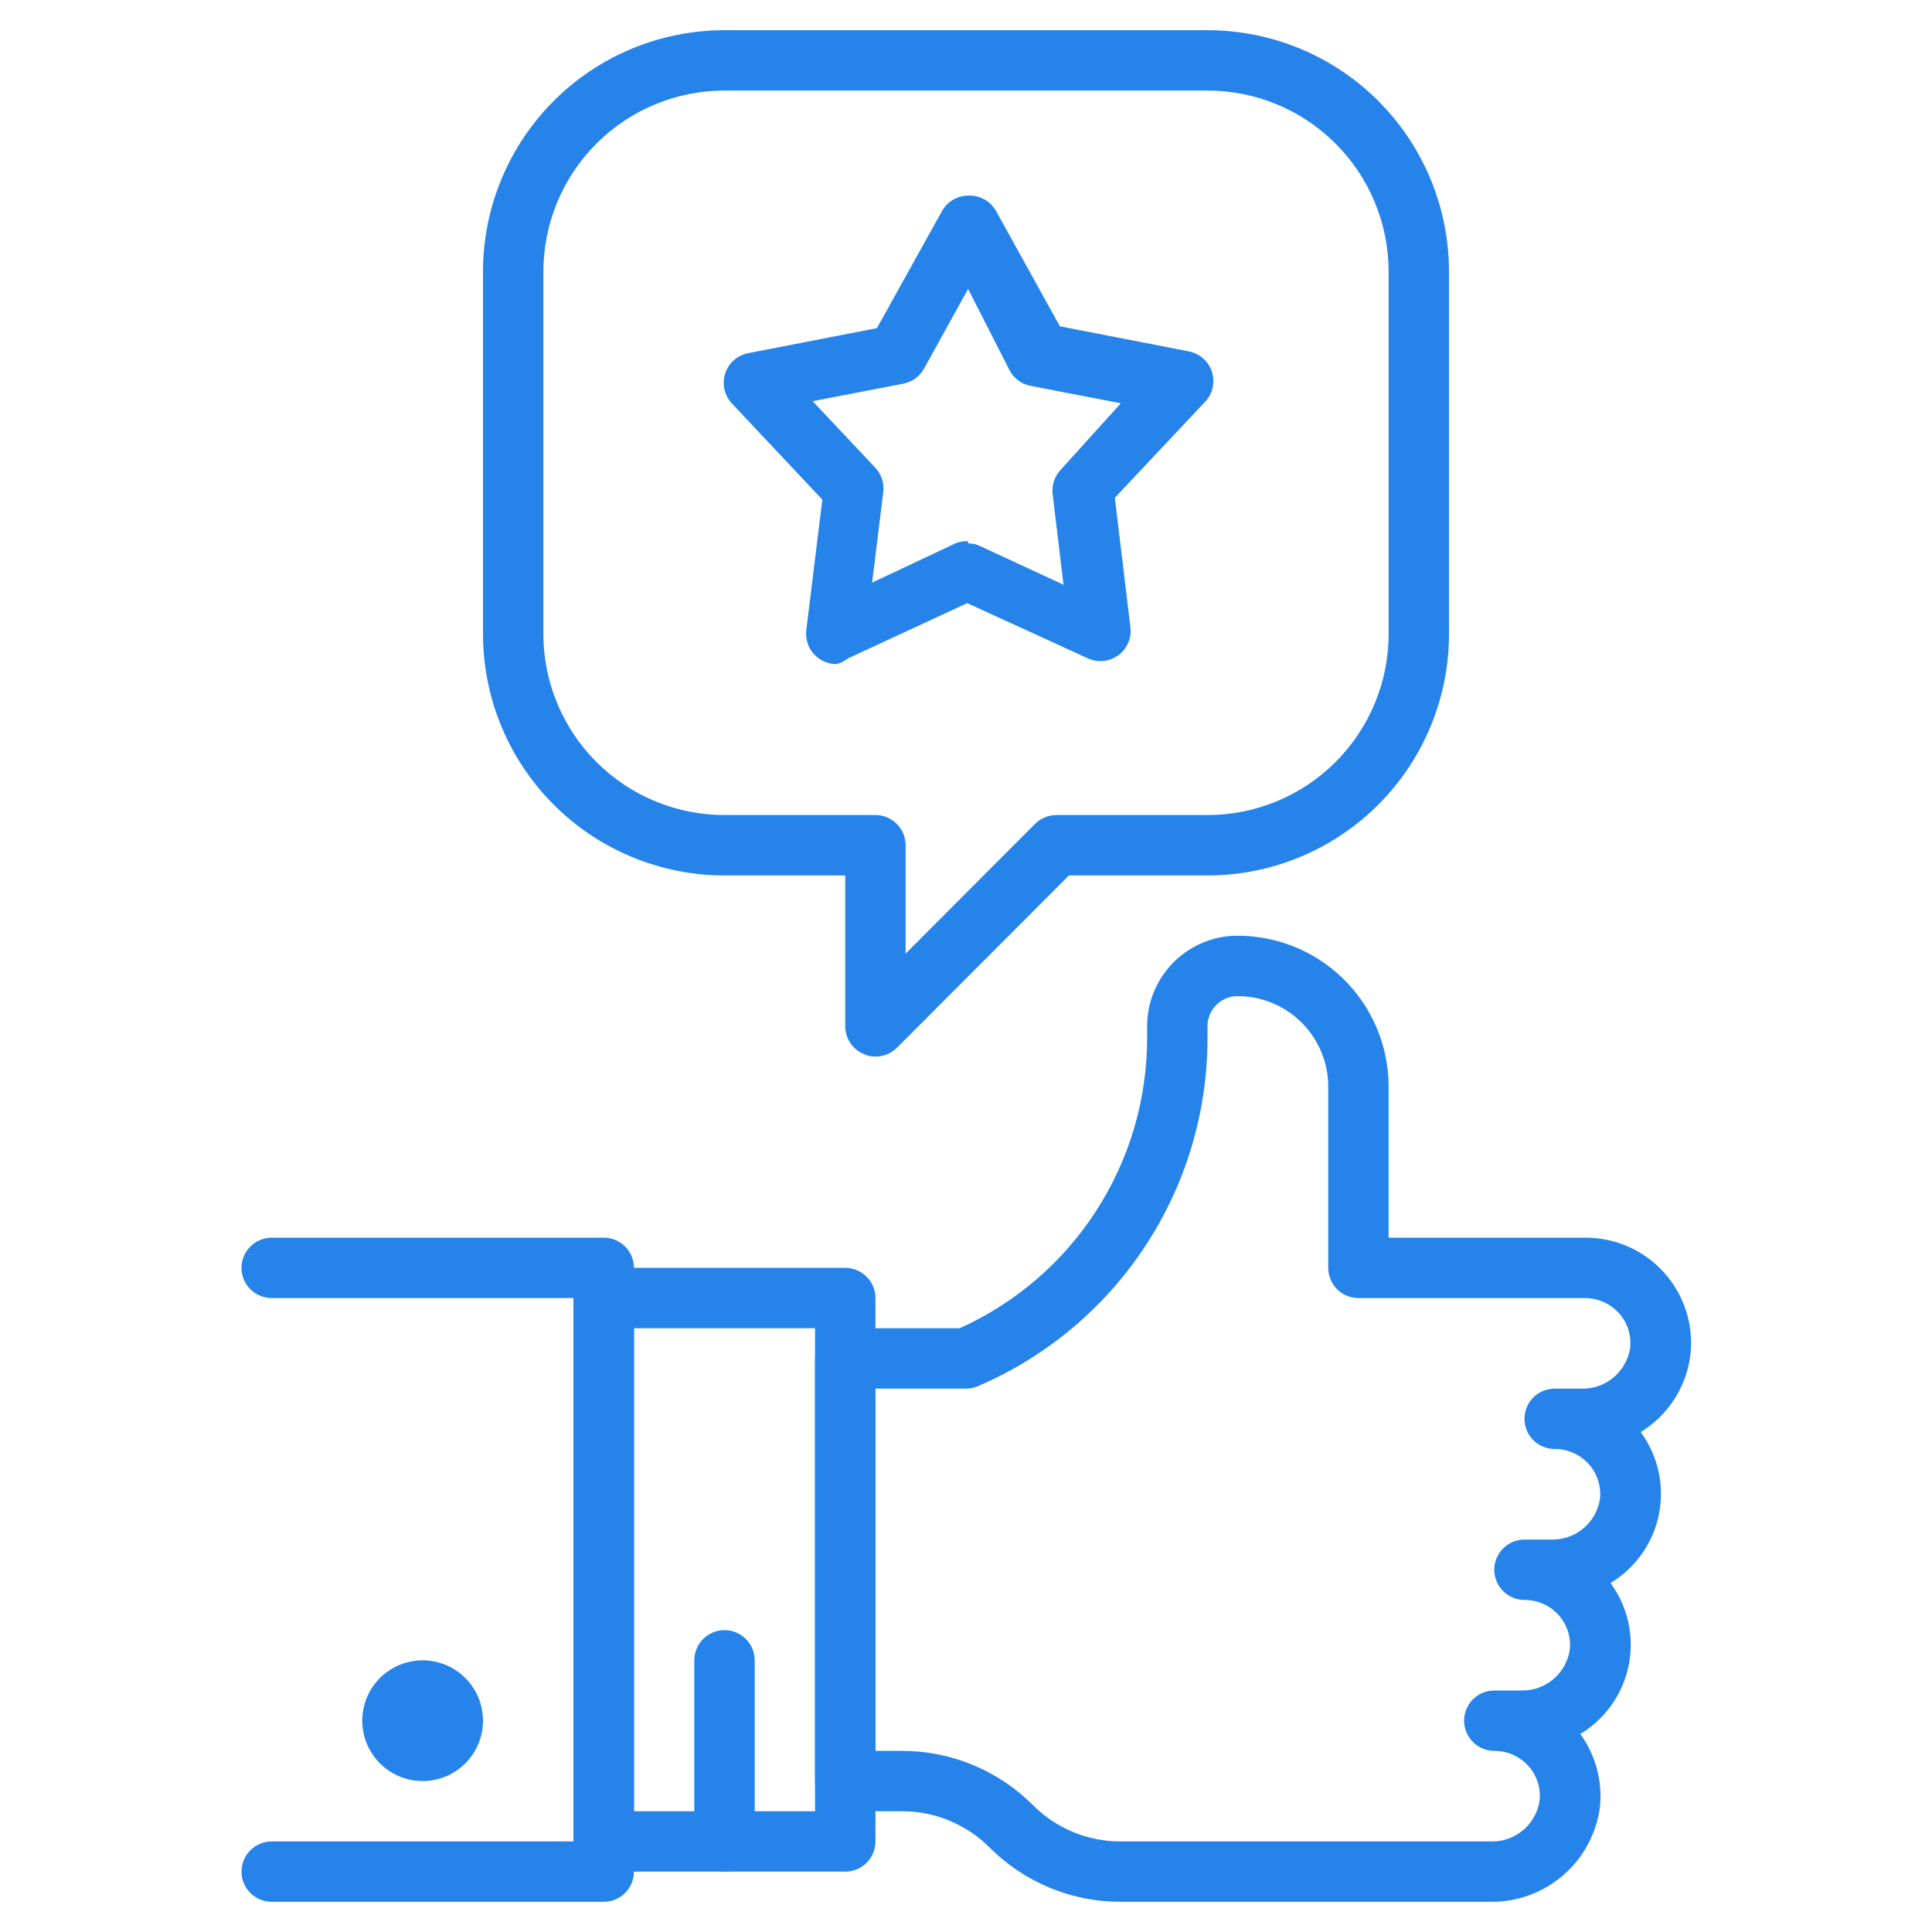 <svg width="60" height="60" viewBox="0 0 60 60" fill="none" xmlns="http://www.w3.org/2000/svg">
<g clip-path="url(#clip0_224_2093)">
<path d="M46.275 59.062H34.8C34.046 59.063 33.3 58.915 32.603 58.627C31.907 58.339 31.274 57.917 30.741 57.384C30.384 57.024 29.959 56.739 29.49 56.544C29.022 56.349 28.52 56.249 28.012 56.25H26.25C26.001 56.25 25.763 56.151 25.587 55.975C25.411 55.8 25.312 55.561 25.312 55.312V42.188C25.312 41.939 25.411 41.7 25.587 41.525C25.763 41.349 26.001 41.25 26.25 41.25H29.803C31.539 40.468 33.013 39.2 34.045 37.6C35.078 36 35.627 34.136 35.625 32.231V31.875C35.624 31.154 35.9 30.461 36.395 29.937C36.891 29.414 37.568 29.101 38.288 29.062C38.916 29.042 39.541 29.149 40.127 29.375C40.714 29.602 41.248 29.944 41.7 30.381C42.151 30.819 42.51 31.342 42.754 31.921C42.999 32.499 43.125 33.122 43.125 33.75V38.438H49.219C49.68 38.434 50.137 38.527 50.559 38.712C50.982 38.897 51.361 39.17 51.67 39.511C51.98 39.853 52.214 40.257 52.357 40.695C52.5 41.134 52.549 41.597 52.5 42.056C52.442 42.55 52.273 43.025 52.005 43.444C51.737 43.863 51.377 44.215 50.953 44.475C51.22 44.837 51.408 45.251 51.505 45.691C51.603 46.13 51.607 46.584 51.519 47.026C51.431 47.467 51.252 47.885 50.993 48.253C50.734 48.621 50.401 48.93 50.016 49.163C50.282 49.525 50.47 49.939 50.568 50.378C50.665 50.817 50.67 51.272 50.582 51.713C50.493 52.154 50.314 52.572 50.055 52.94C49.796 53.308 49.464 53.618 49.078 53.85C49.553 54.505 49.77 55.313 49.688 56.119C49.579 56.943 49.172 57.698 48.542 58.241C47.913 58.784 47.106 59.076 46.275 59.062ZM27.188 54.375H28.012C28.766 54.374 29.513 54.522 30.209 54.81C30.906 55.098 31.539 55.52 32.072 56.053C32.429 56.413 32.854 56.699 33.322 56.894C33.791 57.088 34.293 57.188 34.8 57.188H46.275C46.641 57.203 47 57.084 47.283 56.853C47.567 56.621 47.755 56.293 47.812 55.931C47.835 55.733 47.815 55.533 47.754 55.344C47.692 55.155 47.591 54.981 47.456 54.834C47.323 54.689 47.161 54.573 46.98 54.494C46.799 54.414 46.604 54.374 46.406 54.375C46.158 54.375 45.919 54.276 45.743 54.1C45.568 53.925 45.469 53.686 45.469 53.438C45.469 53.189 45.568 52.95 45.743 52.775C45.919 52.599 46.158 52.5 46.406 52.5H47.212C47.578 52.516 47.937 52.397 48.221 52.165C48.504 51.933 48.693 51.605 48.75 51.244C48.773 51.046 48.753 50.846 48.691 50.657C48.63 50.467 48.528 50.293 48.394 50.147C48.26 50.001 48.098 49.885 47.917 49.806C47.736 49.727 47.541 49.687 47.344 49.688C47.095 49.688 46.857 49.589 46.681 49.413C46.505 49.237 46.406 48.999 46.406 48.75C46.406 48.501 46.505 48.263 46.681 48.087C46.857 47.911 47.095 47.812 47.344 47.812H48.15C48.516 47.828 48.875 47.709 49.158 47.478C49.442 47.246 49.63 46.918 49.688 46.556C49.71 46.358 49.69 46.158 49.629 45.969C49.567 45.78 49.466 45.606 49.331 45.459C49.198 45.314 49.036 45.198 48.855 45.119C48.674 45.039 48.479 44.999 48.281 45C48.033 45 47.794 44.901 47.618 44.725C47.443 44.55 47.344 44.311 47.344 44.062C47.344 43.814 47.443 43.575 47.618 43.4C47.794 43.224 48.033 43.125 48.281 43.125H49.087C49.453 43.141 49.812 43.022 50.096 42.79C50.379 42.558 50.568 42.23 50.625 41.869C50.648 41.671 50.628 41.471 50.566 41.282C50.505 41.092 50.403 40.918 50.269 40.772C50.135 40.626 49.973 40.51 49.792 40.431C49.611 40.352 49.416 40.312 49.219 40.312H42.188C41.939 40.312 41.7 40.214 41.525 40.038C41.349 39.862 41.25 39.624 41.25 39.375V33.75C41.25 33.373 41.175 32.999 41.027 32.652C40.88 32.304 40.664 31.99 40.393 31.727C40.122 31.465 39.801 31.26 39.449 31.124C39.097 30.988 38.721 30.925 38.344 30.938C38.112 30.961 37.897 31.07 37.741 31.243C37.585 31.416 37.499 31.642 37.5 31.875V32.231C37.502 34.535 36.827 36.789 35.558 38.712C34.29 40.636 32.484 42.144 30.366 43.05C30.25 43.099 30.126 43.125 30 43.125H27.188V54.375Z" fill="#2583E9"/>
<path d="M26.25 58.125H18.75C18.501 58.125 18.263 58.026 18.087 57.85C17.911 57.675 17.812 57.436 17.812 57.188V40.312C17.812 40.064 17.911 39.825 18.087 39.65C18.263 39.474 18.501 39.375 18.75 39.375H26.25C26.499 39.375 26.737 39.474 26.913 39.65C27.089 39.825 27.188 40.064 27.188 40.312V57.188C27.188 57.436 27.089 57.675 26.913 57.85C26.737 58.026 26.499 58.125 26.25 58.125ZM19.688 56.25H25.312V41.25H19.688V56.25Z" fill="#2583E9"/>
<path d="M18.75 59.062H8.438C8.189 59.062 7.95 58.964 7.775 58.788C7.599 58.612 7.5 58.374 7.5 58.125C7.5 57.876 7.599 57.638 7.775 57.462C7.95 57.286 8.189 57.188 8.438 57.188H17.812V40.312H8.438C8.189 40.312 7.95 40.214 7.775 40.038C7.599 39.862 7.5 39.624 7.5 39.375C7.5 39.126 7.599 38.888 7.775 38.712C7.95 38.536 8.189 38.438 8.438 38.438H18.75C18.999 38.438 19.237 38.536 19.413 38.712C19.589 38.888 19.688 39.126 19.688 39.375V58.125C19.688 58.374 19.589 58.612 19.413 58.788C19.237 58.964 18.999 59.062 18.75 59.062Z" fill="#2583E9"/>
<path d="M13.125 55.312C12.754 55.312 12.392 55.203 12.083 54.996C11.775 54.791 11.535 54.498 11.393 54.155C11.251 53.812 11.214 53.435 11.286 53.072C11.358 52.708 11.537 52.374 11.799 52.112C12.061 51.849 12.396 51.671 12.759 51.599C13.123 51.526 13.5 51.563 13.842 51.705C14.185 51.847 14.478 52.087 14.684 52.396C14.89 52.704 15 53.067 15 53.438C15 53.935 14.803 54.412 14.451 54.763C14.099 55.115 13.622 55.312 13.125 55.312Z" fill="#2583E9"/>
<path d="M22.5 58.125C22.251 58.125 22.013 58.026 21.837 57.85C21.661 57.675 21.562 57.436 21.562 57.188V51.562C21.562 51.314 21.661 51.075 21.837 50.9C22.013 50.724 22.251 50.625 22.5 50.625C22.749 50.625 22.987 50.724 23.163 50.9C23.339 51.075 23.438 51.314 23.438 51.562V57.188C23.438 57.436 23.339 57.675 23.163 57.85C22.987 58.026 22.749 58.125 22.5 58.125Z" fill="#2583E9"/>
<path d="M27.188 32.812C27.064 32.816 26.942 32.79 26.831 32.737C26.66 32.667 26.514 32.548 26.41 32.394C26.307 32.241 26.251 32.06 26.25 31.875V27.188H22.5C20.511 27.188 18.603 26.397 17.197 24.991C15.79 23.584 15 21.677 15 19.688V8.438C15 6.448 15.79 4.541 17.197 3.134C18.603 1.728 20.511 0.938 22.5 0.938H37.5C39.489 0.938 41.397 1.728 42.803 3.134C44.21 4.541 45 6.448 45 8.438V19.688C45 21.677 44.21 23.584 42.803 24.991C41.397 26.397 39.489 27.188 37.5 27.188H33.197L27.853 32.541C27.765 32.627 27.662 32.696 27.547 32.743C27.433 32.79 27.311 32.813 27.188 32.812ZM22.5 2.812C21.008 2.812 19.577 3.405 18.523 4.46C17.468 5.515 16.875 6.946 16.875 8.438V19.688C16.875 21.179 17.468 22.61 18.523 23.665C19.577 24.72 21.008 25.312 22.5 25.312H27.188C27.436 25.312 27.675 25.411 27.85 25.587C28.026 25.763 28.125 26.001 28.125 26.25V29.616L32.147 25.584C32.234 25.497 32.338 25.429 32.453 25.382C32.567 25.335 32.689 25.312 32.812 25.312H37.5C38.992 25.312 40.423 24.72 41.477 23.665C42.532 22.61 43.125 21.179 43.125 19.688V8.438C43.125 6.946 42.532 5.515 41.477 4.46C40.423 3.405 38.992 2.812 37.5 2.812H22.5Z" fill="#2583E9"/>
<path d="M25.969 20.625C25.769 20.623 25.575 20.557 25.416 20.438C25.281 20.339 25.176 20.206 25.11 20.052C25.044 19.899 25.02 19.731 25.041 19.566L25.538 15.516L22.725 12.525C22.612 12.403 22.533 12.252 22.497 12.089C22.462 11.926 22.47 11.757 22.522 11.598C22.573 11.44 22.666 11.298 22.791 11.187C22.916 11.076 23.068 11.001 23.231 10.969L27.234 10.191L29.25 6.562C29.33 6.416 29.448 6.293 29.591 6.208C29.735 6.122 29.899 6.076 30.066 6.075C30.242 6.066 30.418 6.107 30.572 6.193C30.726 6.279 30.853 6.407 30.938 6.562L32.916 10.134L36.919 10.912C37.083 10.944 37.236 11.018 37.362 11.128C37.488 11.238 37.582 11.38 37.635 11.539C37.687 11.698 37.696 11.868 37.661 12.031C37.626 12.195 37.548 12.346 37.434 12.469L34.622 15.459L35.109 19.509C35.124 19.673 35.096 19.837 35.027 19.986C34.958 20.135 34.852 20.263 34.718 20.358C34.584 20.453 34.428 20.511 34.265 20.527C34.101 20.542 33.937 20.515 33.788 20.447L30.038 18.731L26.334 20.447C26.229 20.535 26.103 20.596 25.969 20.625ZM30.066 16.875C30.203 16.873 30.338 16.905 30.459 16.969L33.028 18.159L32.691 15.347C32.674 15.212 32.688 15.075 32.73 14.945C32.772 14.816 32.842 14.697 32.934 14.597L34.809 12.525L31.997 11.981C31.863 11.954 31.736 11.898 31.626 11.817C31.516 11.736 31.425 11.632 31.359 11.512L30.066 8.972L28.697 11.447C28.63 11.568 28.538 11.673 28.426 11.754C28.314 11.835 28.186 11.89 28.05 11.916L25.238 12.459L27.188 14.531C27.28 14.631 27.35 14.75 27.392 14.879C27.434 15.009 27.448 15.146 27.431 15.281L27.084 18.094L29.672 16.875C29.796 16.822 29.931 16.799 30.066 16.809V16.875Z" fill="#2583E9"/>
</g>
<defs>
<clipPath id="clip0_224_2093">
<rect width="60" height="60" fill="white"/>
</clipPath>
</defs>
</svg>
